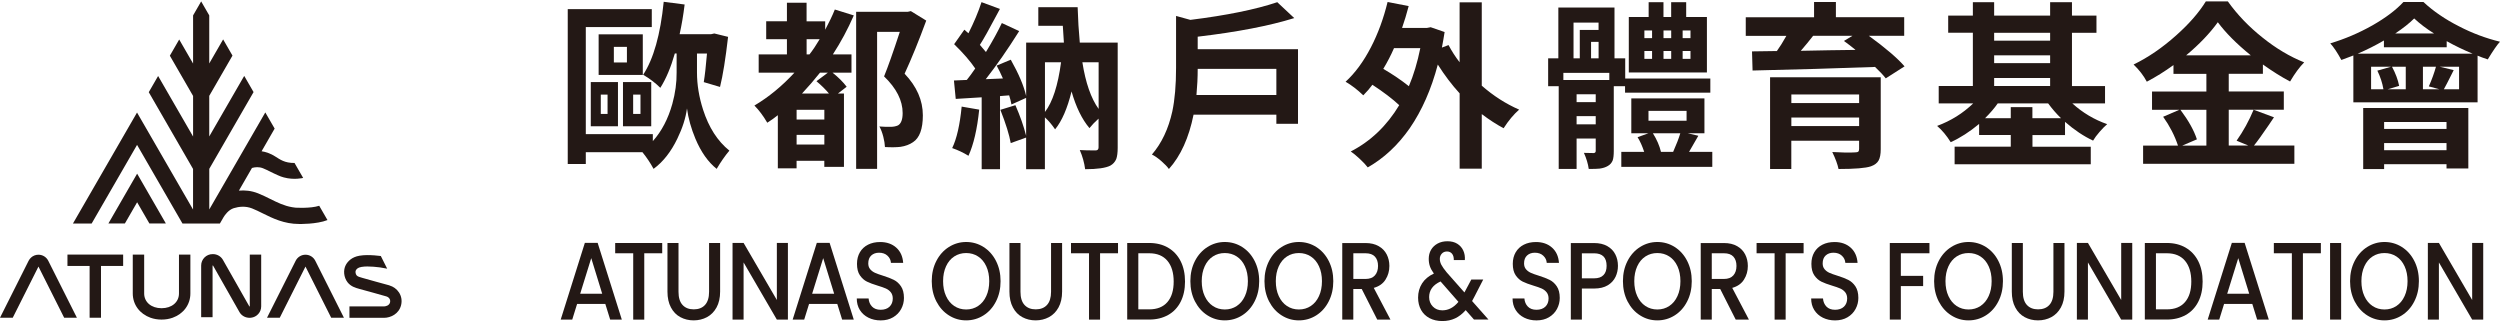 <svg width="350" height="45" viewBox="0 0 350 45" fill="none" xmlns="http://www.w3.org/2000/svg">
<g clip-path="url(#clip0_339_248)">
<path d="M42.772 35.659C42.188 35.659 41.658 35.983 41.394 36.508L37.383 44.482H39.167L42.767 37.32L46.367 44.482H48.15L44.14 36.508C43.876 35.983 43.351 35.659 42.762 35.659H42.772Z" fill="#231815"/>
<path d="M9.444 37.233H12.546V44.482H14.139V37.233H17.241V35.641H9.444V37.233Z" fill="#231815"/>
<path d="M54.533 39.956C53.324 39.619 52.85 39.487 52.635 39.436L50.701 38.894C50.381 38.807 50.053 38.716 49.916 38.538C49.775 38.355 49.724 38.022 49.816 37.853C49.911 37.675 50.089 37.456 50.6 37.37C51.125 37.278 51.727 37.301 52.302 37.342C52.882 37.379 53.502 37.47 54.136 37.602L54.205 37.616L53.315 35.841C53.005 35.8 52.704 35.768 52.407 35.75C51.736 35.704 51.02 35.682 50.331 35.8C49.227 35.987 48.68 36.608 48.415 37.091C48.023 37.808 48.123 38.825 48.652 39.514C49.113 40.112 49.784 40.299 50.276 40.435L50.322 40.449C51.522 40.782 52.001 40.915 52.215 40.969L54.109 41.503C54.278 41.549 54.734 41.804 54.606 42.338C54.492 42.799 53.954 42.899 53.753 42.899H48.922V44.496H53.753C54.702 44.496 55.856 43.939 56.153 42.717C56.481 41.371 55.587 40.262 54.533 39.966V39.956Z" fill="#231815"/>
<path d="M5.384 35.659C4.991 35.659 4.622 35.805 4.343 36.065C4.207 36.188 4.093 36.339 4.006 36.508L0 44.482H1.784L5.384 37.32L8.983 44.482H10.767L6.757 36.508C6.492 35.983 5.968 35.659 5.379 35.659H5.384Z" fill="#231815"/>
<path d="M25.056 41.088C25.056 42.302 24.052 43.15 22.62 43.15C21.187 43.15 20.184 42.302 20.184 41.088V35.645H18.587V41.088C18.587 42.671 19.586 43.953 21.069 44.482C21.543 44.651 22.063 44.742 22.62 44.742C23.177 44.742 23.697 44.651 24.171 44.482C25.654 43.953 26.653 42.667 26.653 41.088V35.645H25.056V41.088Z" fill="#231815"/>
<path d="M34.97 42.895H34.906L31.211 36.384C30.928 35.887 30.394 35.577 29.824 35.577H29.76C28.879 35.577 28.163 36.293 28.163 37.174V44.405H29.76V37.174H29.824L33.519 43.684C33.775 44.136 34.24 44.432 34.756 44.483C34.806 44.487 34.856 44.492 34.906 44.492H34.97C35.025 44.492 35.08 44.492 35.134 44.483C35.937 44.4 36.567 43.721 36.567 42.895V35.645H34.97V42.895Z" fill="#231815"/>
<path d="M44.692 28.806C43.474 29.212 41.334 29.071 41.334 29.071H41.348C41.198 29.053 41.047 29.035 40.896 29.007C39.779 28.82 38.816 28.341 37.794 27.835C37.26 27.57 36.708 27.296 36.133 27.068C35.189 26.694 34.272 26.612 33.446 26.689L35.276 23.514C35.723 23.386 36.27 23.341 36.813 23.555C37.146 23.688 37.484 23.856 37.844 24.034C38.177 24.198 38.524 24.372 38.898 24.532C39.176 24.664 39.455 24.764 39.728 24.837C41.175 25.234 42.443 24.91 42.443 24.91L41.234 22.816C39.843 22.825 39.24 22.346 38.483 21.876C38.15 21.671 38.018 21.598 37.47 21.384C37.183 21.283 36.9 21.219 36.622 21.178L38.451 18.003L37.142 15.74L29.299 29.322V23.637L35.499 12.893L34.19 10.626L29.295 19.102V13.418L32.547 7.783L31.238 5.516L29.295 8.883V2.158L28.163 0.196L27.032 2.158V8.897L25.088 5.53L23.779 7.797L27.032 13.431V19.116L22.136 10.639L20.827 12.907L27.027 23.651V29.336L19.184 15.754L10.21 31.297H12.829L19.189 20.284L25.549 31.297H30.782L31.297 30.408C31.462 30.134 31.977 29.381 32.721 29.144C33.446 28.92 34.368 28.816 35.294 29.18C35.782 29.372 36.266 29.614 36.781 29.869C38.168 30.558 39.774 31.357 41.882 31.357C41.882 31.357 44.332 31.411 45.846 30.809L44.692 28.811V28.806Z" fill="#231815"/>
<path d="M15.174 31.288H17.483L19.198 28.318L20.914 31.288H23.222L19.198 24.312L15.174 31.288Z" fill="#231815"/>
<path d="M91.497 23.637C91.063 22.834 90.548 22.059 89.945 21.311H82.012V22.962H79.484V1.282H91.25V3.787H82.012V18.783H91.396V19.759C92.633 18.372 93.541 16.639 94.125 14.549C94.544 13.03 94.74 11.561 94.727 10.142V7.487H94.476C93.924 9.426 93.249 11.027 92.446 12.295C91.78 11.629 90.977 11.018 90.041 10.466C91.492 8.262 92.455 4.859 92.92 0.251L95.849 0.63C95.667 2.117 95.434 3.499 95.147 4.786H99.554L100.005 4.686L101.931 5.16C101.579 8.217 101.205 10.553 100.804 12.172L98.527 11.497C98.678 10.594 98.828 9.261 98.979 7.491H97.578V10.147C97.578 11.848 97.861 13.586 98.431 15.357C99.23 17.843 100.457 19.755 102.113 21.087C101.493 21.821 100.904 22.675 100.334 23.642C99.134 22.688 98.139 21.279 97.355 19.413C96.757 17.975 96.36 16.566 96.178 15.183C95.995 16.534 95.543 17.944 94.827 19.413C93.942 21.251 92.834 22.661 91.497 23.642V23.637ZM82.71 17.679V11.492H86.515V17.679H82.71ZM83.809 10.493V4.809H89.991V10.493H83.809ZM84.11 15.95H85.059V13.244H84.11V15.95ZM85.94 8.741H87.769V6.565H85.94V8.741ZM87.217 17.679V11.492H91.173V17.679H87.217ZM88.641 15.95H89.667V13.244H88.641V15.95Z" fill="#231815"/>
<path d="M108.897 23.564V16.128C108.464 16.479 107.971 16.83 107.419 17.181C106.853 16.214 106.251 15.411 105.617 14.777C107.638 13.573 109.504 12.04 111.224 10.169H106.215V7.614H110.17V5.484H107.268V2.979H110.17V0.379H112.921V2.984H115.526V4.161C116.06 3.175 116.512 2.236 116.877 1.332L119.532 2.158C118.697 4.079 117.721 5.894 116.603 7.614H119.208V10.169H116.553C117.388 10.835 118.045 11.497 118.533 12.145L117.306 13.098H118.154V23.363H115.403V22.51H111.521V23.564H108.893H108.897ZM111.525 16.73H115.408V15.375H111.525V16.73ZM111.525 20.234H115.408V18.883H111.525V20.234ZM112.273 13.098H116.055C115.59 12.533 115.002 11.958 114.304 11.369L115.905 10.169H114.805C114.039 11.136 113.195 12.113 112.278 13.098H112.273ZM112.926 7.614H113.327C113.811 6.994 114.285 6.287 114.755 5.484H112.926V7.614ZM119.86 23.637V1.656H127.069L127.52 1.556L129.674 2.883C128.625 5.739 127.612 8.217 126.644 10.32C128.346 12.104 129.199 14.052 129.199 16.151C129.199 18.053 128.739 19.308 127.822 19.905C127.338 20.238 126.754 20.457 126.07 20.558C125.486 20.626 124.76 20.635 123.893 20.585C123.875 20.17 123.802 19.691 123.665 19.157C123.515 18.573 123.332 18.089 123.113 17.706C123.798 17.756 124.322 17.775 124.692 17.756C125.075 17.756 125.417 17.688 125.718 17.556C126.152 17.305 126.371 16.73 126.371 15.826C126.371 14.075 125.504 12.364 123.77 10.694C124.304 9.394 125.039 7.313 125.974 4.462H122.794V23.637H119.865H119.86Z" fill="#231815"/>
<path d="M135.582 21.808C134.879 21.374 134.122 21.014 133.305 20.731C133.94 19.431 134.382 17.492 134.633 14.923L137.088 15.348C136.805 18.085 136.303 20.238 135.587 21.808H135.582ZM137.434 23.688V13.623L133.803 13.847L133.552 11.269L135.354 11.191C135.705 10.758 136.098 10.224 136.531 9.59C135.847 8.573 134.861 7.437 133.579 6.187L135.007 4.156C135.126 4.257 135.317 4.426 135.582 4.658C136.349 3.139 136.96 1.688 137.412 0.301L139.989 1.25C139.907 1.401 139.779 1.633 139.611 1.953C138.511 4.038 137.699 5.484 137.183 6.282C137.252 6.351 137.343 6.456 137.457 6.606C137.722 6.907 137.918 7.131 138.032 7.282C138.981 5.712 139.725 4.362 140.258 3.226L142.686 4.353C141.084 6.907 139.524 9.152 138.005 11.086L140.409 10.986C140.108 10.302 139.816 9.7 139.533 9.184L141.508 8.358C142.626 10.343 143.347 12.04 143.662 13.441V5.963H148.945C148.877 4.927 148.826 4.143 148.794 3.609H145.364V1.008H150.87C150.92 2.728 151.021 4.38 151.171 5.963H156.477V20.681C156.477 21.365 156.409 21.89 156.277 22.259C156.108 22.661 155.834 22.967 155.451 23.186C154.798 23.519 153.626 23.688 151.92 23.688C151.801 22.784 151.555 21.895 151.171 21.009C151.769 21.041 152.508 21.06 153.375 21.06C153.658 21.06 153.799 20.918 153.799 20.635V16.607C153.297 17.058 152.873 17.501 152.522 17.934C151.468 16.684 150.638 14.974 150.017 12.802C149.433 15.174 148.667 16.945 147.713 18.108C147.261 17.442 146.787 16.881 146.285 16.429V23.688H143.657V19.258L141.504 20.033C141.303 18.883 140.82 17.328 140.053 15.375L142.156 14.727C142.822 16.246 143.324 17.674 143.657 19.007V13.701L141.604 14.627C141.522 14.175 141.413 13.751 141.28 13.349L140.003 13.45V23.688H137.425H137.434ZM146.294 15.676C147.362 14.289 148.115 11.972 148.548 8.714H146.294V15.676ZM153.808 15.252V8.719H151.532C151.983 11.588 152.741 13.769 153.808 15.252Z" fill="#231815"/>
<path d="M163.645 23.66C163.426 23.345 163.07 22.971 162.582 22.547C162.089 22.122 161.651 21.817 161.268 21.634C162.636 20.047 163.585 18.035 164.124 15.598C164.475 13.947 164.648 11.917 164.648 9.517V2.231L166.651 2.783C171.743 2.149 175.799 1.323 178.819 0.306L181.196 2.532C177.706 3.618 173.203 4.485 167.678 5.137V6.889H181.72V17.328H178.691V16.05H167.098C166.446 19.289 165.296 21.826 163.645 23.66ZM167.5 13.299H178.691V9.645H167.678C167.678 10.849 167.618 12.067 167.504 13.299H167.5Z" fill="#231815"/>
<path d="M204.349 23.61V13.071C203.264 11.885 202.246 10.543 201.293 9.038C200.376 12.51 199.066 15.48 197.364 17.953C195.713 20.32 193.751 22.15 191.484 23.436C191.233 23.103 190.863 22.706 190.37 22.246C189.878 21.785 189.458 21.443 189.107 21.206C191.894 19.773 194.157 17.61 195.891 14.723C194.942 13.837 193.687 12.884 192.136 11.867C191.785 12.35 191.361 12.843 190.859 13.345C190.042 12.56 189.216 11.926 188.381 11.442C189.718 10.224 190.9 8.614 191.935 6.611C192.921 4.708 193.696 2.596 194.262 0.278L197.214 0.853C196.931 1.939 196.621 2.956 196.288 3.91H199.769L200.293 3.81L202.246 4.485C202.127 5.233 202.004 5.963 201.867 6.661L202.794 6.31C203.245 7.158 203.761 7.961 204.345 8.714V0.329H207.447V11.994C209.067 13.413 210.81 14.531 212.68 15.348C211.932 16 211.202 16.867 210.504 17.953C209.5 17.419 208.483 16.757 207.447 15.973V23.61H204.345H204.349ZM197.241 12.072C197.907 10.502 198.441 8.728 198.843 6.739H195.161C194.741 7.706 194.244 8.673 193.66 9.64C194.978 10.407 196.174 11.219 197.241 12.067V12.072Z" fill="#231815"/>
<path d="M218.219 23.66V12.072H216.74V8.166H218.168V1.054H226.029V8.162H227.53V10.991H239.447V12.971H227.507V12.067H225.929V21.155C225.929 21.721 225.879 22.159 225.778 22.456C225.646 22.789 225.418 23.049 225.103 23.231C224.802 23.414 224.419 23.541 223.953 23.605C223.639 23.637 223.128 23.655 222.425 23.655C222.325 22.939 222.101 22.186 221.75 21.402C222.133 21.42 222.594 21.429 223.128 21.429C223.31 21.411 223.401 21.31 223.401 21.128V19.399H220.723V23.655H218.219V23.66ZM218.871 11.196H225.304V10.197H218.871V11.196ZM220.294 8.166H221.17V4.188H223.798V3.162H220.294V8.171V8.166ZM220.723 14.298H223.401V13.199H220.723V14.298ZM220.723 17.405H223.401V16.255H220.723V17.405ZM222.749 8.166H223.803V5.863H222.749V8.166ZM226.983 23.363V21.26H230.186C229.916 20.444 229.611 19.759 229.259 19.207L230.788 18.655H228.383V13.774H238.621V18.655H236.267L237.768 19.006C237.348 19.741 236.915 20.494 236.468 21.26H239.721V23.363H226.978H226.983ZM228.032 10.142V2.381H230.811V0.306H232.886V2.381H233.963V0.306H236.066V2.381H238.968V10.142H228.028H228.032ZM230.213 5.338H231.29V4.261H230.213V5.338ZM230.213 8.239H231.29V7.14H230.213V8.239ZM230.788 16.903H236.121V15.525H230.788V16.903ZM232.54 21.26H234.241C234.707 20.211 235.04 19.34 235.241 18.66H231.408C231.96 19.545 232.334 20.412 232.535 21.26H232.54ZM232.891 5.338H233.968V4.261H232.891V5.338ZM232.891 8.239H233.968V7.14H232.891V8.239ZM235.569 5.338H236.669V4.261H235.569V5.338ZM235.569 8.239H236.669V7.14H235.569V8.239Z" fill="#231815"/>
<path d="M264.01 10.972C263.659 10.521 263.157 9.987 262.509 9.371C257.053 9.572 251.336 9.74 245.36 9.873L245.282 7.195L248.763 7.145C249.165 6.593 249.607 5.885 250.091 5.019H244.406V2.413H253.969V0.278H257.025V2.404H266.588V5.009H261.633C263.969 6.711 265.639 8.139 266.638 9.289L264.01 10.968V10.972ZM247.81 23.66V10.817H263.303V20.882C263.303 21.584 263.203 22.113 263.002 22.474C262.801 22.834 262.441 23.103 261.925 23.286C261.191 23.537 259.681 23.66 257.395 23.66C257.263 23.008 256.971 22.218 256.519 21.283C257.869 21.365 258.932 21.383 259.699 21.333C259.913 21.333 260.064 21.301 260.151 21.233C260.233 21.164 260.274 21.041 260.274 20.859V19.704H250.784V23.66H247.805H247.81ZM250.789 14.426H260.278V13.226H250.789V14.426ZM250.789 17.651H260.278V16.452H250.789V17.651ZM252.116 7.113C252.97 7.099 254.293 7.072 256.095 7.035C257.714 7.021 258.942 7.003 259.776 6.985C259.206 6.52 258.668 6.1 258.148 5.735L259.348 5.009H253.841C253.339 5.662 252.764 6.36 252.112 7.113H252.116Z" fill="#231815"/>
<path d="M273.646 22.985V20.53H281.507V18.901H277.077V17.35C275.758 18.45 274.431 19.303 273.098 19.905C272.528 18.988 271.894 18.226 271.196 17.629C273.13 16.912 274.818 15.858 276.251 14.472H271.419V12.044H276.201V4.585H272.747V2.181H276.201V0.306H279.18V2.185H287.018V0.306H290.075V2.185H293.505V4.59H290.075V12.049H294.705V14.476H290.125C291.562 15.776 293.186 16.748 295.006 17.382C294.692 17.647 294.336 18.007 293.943 18.459C293.551 18.911 293.245 19.317 293.031 19.686C291.712 19.07 290.403 18.194 289.103 17.058V18.911H284.545V20.539H292.707V22.994H273.655L273.646 22.985ZM277.902 16.552H281.507V15.001H284.536V16.552H288.542C287.889 15.918 287.292 15.224 286.74 14.476H279.682C279.23 15.129 278.637 15.822 277.902 16.552ZM279.18 5.689H287.018V4.59H279.18V5.689ZM279.18 8.842H287.018V7.742H279.18V8.842ZM279.18 12.044H287.018V10.918H279.18V12.044Z" fill="#231815"/>
<path d="M300.034 22.935V20.38H304.916C304.45 18.979 303.757 17.633 302.84 16.347L305.116 15.37H301.284V12.816H308.894V10.338H304.286V9.111C303.068 9.996 301.822 10.772 300.554 11.438C300.102 10.585 299.487 9.786 298.702 9.033C300.755 8.034 302.739 6.675 304.66 4.955C306.462 3.353 307.849 1.766 308.816 0.196H311.896C313.233 2.067 314.857 3.759 316.778 5.279C318.648 6.78 320.583 7.929 322.585 8.732C321.951 9.366 321.29 10.261 320.61 11.41C319.405 10.776 318.142 9.982 316.805 9.029V10.329H312.024V12.806H319.734V15.361H312.024V20.371H314.752L313.123 19.695C314.077 18.345 314.866 16.899 315.505 15.366L318.356 16.42C318.192 16.652 317.95 17.013 317.631 17.497C316.677 18.897 315.988 19.855 315.555 20.375H321.212V22.93H300.034V22.935ZM305.513 20.384H308.894V15.375H305.262C306.398 16.894 307.165 18.272 307.566 19.508L305.513 20.384ZM306.065 7.742H315.103C313.114 6.123 311.581 4.581 310.495 3.112C309.378 4.663 307.899 6.209 306.065 7.742Z" fill="#231815"/>
<path d="M329.47 14.326V7.765C329.187 7.884 328.744 8.048 328.142 8.267C327.992 8.317 327.873 8.358 327.791 8.395C327.239 7.377 326.723 6.602 326.24 6.068C328.261 5.466 330.223 4.631 332.121 3.563C333.991 2.496 335.442 1.401 336.478 0.283H339.283C340.666 1.57 342.326 2.706 344.265 3.686C346.099 4.64 348.011 5.356 349.996 5.84C349.594 6.273 349.037 7.085 348.317 8.267L348.289 8.317C347.724 8.135 347.244 7.957 346.861 7.792V14.326H329.461H329.47ZM330.072 7.514H346.168C344.918 6.999 343.704 6.415 342.536 5.762V6.615H333.749V5.666C332.613 6.333 331.391 6.953 330.067 7.519L330.072 7.514ZM330.848 23.66V15.124H345.566V23.587H342.513V22.989H333.777V23.665H330.848V23.66ZM331.952 12.496H333.681C333.53 11.611 333.247 10.744 332.828 9.891L334.758 9.339H331.952V12.492V12.496ZM333.777 18.053H342.513V17.077H333.777V18.053ZM333.777 21.032H342.513V20.029H333.777V21.032ZM334.278 12.496H336.806V9.344H334.881C335.383 10.279 335.716 11.173 335.88 12.022L334.278 12.496ZM335.332 4.686H340.766C339.698 4.019 338.772 3.317 337.988 2.582C337.322 3.248 336.436 3.951 335.332 4.686ZM339.21 12.496H341.514L340.036 12.095C340.451 11.159 340.784 10.242 341.035 9.344H339.21V12.496ZM342.139 12.496H344.27V9.344H341.564L343.517 9.818C343.467 9.937 343.385 10.101 343.266 10.32C342.732 11.388 342.358 12.113 342.139 12.496Z" fill="#231815"/>
<path d="M84.745 42.553H80.794L80.114 44.742H78.499L81.879 34.003H83.672L87.053 44.742H85.424L84.745 42.553ZM84.307 41.12L82.774 36.138L81.227 41.12H84.307Z" fill="#231815"/>
<path d="M92.71 34.021V35.458H90.197V44.747H88.65V35.458H86.127V34.021H92.71Z" fill="#231815"/>
<path d="M94.991 34.021V40.855C94.991 41.667 95.178 42.279 95.553 42.689C95.927 43.1 96.451 43.31 97.122 43.31C97.793 43.31 98.331 43.104 98.705 42.689C99.079 42.279 99.271 41.667 99.271 40.855V34.021H100.817V40.823C100.817 41.699 100.649 42.438 100.316 43.045C99.983 43.652 99.531 44.103 98.97 44.404C98.409 44.701 97.788 44.852 97.108 44.852C96.429 44.852 95.813 44.701 95.256 44.404C94.699 44.108 94.257 43.656 93.933 43.045C93.605 42.438 93.445 41.699 93.445 40.823V34.021H94.991Z" fill="#231815"/>
<path d="M110.307 44.747H108.76L104.102 36.74V44.747H102.556V34.007H104.102L108.76 42V34.007H110.307V44.747Z" fill="#231815"/>
<path d="M117.219 42.553H113.268L112.588 44.742H110.973L114.354 34.003H116.147L119.527 44.742H117.899L117.219 42.553ZM116.781 41.12L115.248 36.138L113.701 41.12H116.781Z" fill="#231815"/>
<path d="M121.576 44.473C121.069 44.222 120.672 43.862 120.38 43.401C120.089 42.936 119.947 42.397 119.947 41.781H121.603C121.64 42.247 121.799 42.625 122.087 42.922C122.374 43.218 122.771 43.369 123.291 43.369C123.811 43.369 124.24 43.223 124.541 42.931C124.838 42.639 124.988 42.26 124.988 41.795C124.988 41.435 124.893 41.143 124.71 40.914C124.523 40.686 124.295 40.513 124.017 40.39C123.738 40.267 123.36 40.134 122.872 39.988C122.256 39.801 121.754 39.614 121.371 39.427C120.987 39.24 120.659 38.939 120.385 38.542C120.111 38.141 119.979 37.607 119.979 36.936C119.979 36.316 120.116 35.777 120.385 35.317C120.654 34.856 121.037 34.5 121.526 34.254C122.014 34.007 122.58 33.884 123.223 33.884C124.135 33.884 124.888 34.144 125.472 34.664C126.056 35.184 126.38 35.896 126.444 36.799H124.733C124.706 36.407 124.546 36.074 124.245 35.796C123.948 35.517 123.551 35.38 123.063 35.38C122.621 35.38 122.26 35.508 121.977 35.768C121.699 36.024 121.558 36.393 121.558 36.877C121.558 37.205 121.644 37.475 121.822 37.689C122 37.899 122.224 38.068 122.493 38.191C122.762 38.314 123.136 38.446 123.606 38.592C124.231 38.788 124.742 38.985 125.134 39.181C125.527 39.377 125.864 39.678 126.138 40.084C126.412 40.49 126.553 41.033 126.553 41.713C126.553 42.256 126.426 42.771 126.165 43.255C125.905 43.739 125.531 44.126 125.039 44.418C124.546 44.71 123.962 44.856 123.296 44.856C122.662 44.856 122.091 44.729 121.585 44.478L121.576 44.473Z" fill="#231815"/>
<path d="M132.84 44.149C132.101 43.684 131.522 43.027 131.088 42.192C130.659 41.352 130.445 40.408 130.445 39.359C130.445 38.309 130.659 37.37 131.088 36.535C131.517 35.7 132.101 35.052 132.84 34.582C133.579 34.117 134.387 33.879 135.263 33.879C136.139 33.879 136.964 34.112 137.699 34.582C138.438 35.052 139.017 35.7 139.442 36.535C139.866 37.37 140.08 38.309 140.08 39.359C140.08 40.408 139.871 41.352 139.442 42.192C139.017 43.031 138.433 43.684 137.699 44.149C136.964 44.614 136.148 44.852 135.263 44.852C134.378 44.852 133.579 44.619 132.84 44.149ZM136.932 42.84C137.421 42.516 137.804 42.055 138.078 41.453C138.356 40.851 138.493 40.153 138.493 39.363C138.493 38.574 138.356 37.876 138.078 37.278C137.804 36.681 137.421 36.224 136.932 35.905C136.444 35.586 135.888 35.426 135.263 35.426C134.638 35.426 134.081 35.586 133.593 35.905C133.105 36.224 132.721 36.681 132.448 37.278C132.174 37.876 132.033 38.569 132.033 39.363C132.033 40.157 132.169 40.851 132.448 41.453C132.721 42.055 133.109 42.516 133.593 42.84C134.081 43.164 134.638 43.328 135.263 43.328C135.888 43.328 136.444 43.164 136.932 42.84Z" fill="#231815"/>
<path d="M142.868 34.021V40.855C142.868 41.667 143.055 42.279 143.429 42.689C143.803 43.1 144.328 43.31 144.999 43.31C145.669 43.31 146.208 43.104 146.582 42.689C146.956 42.279 147.147 41.667 147.147 40.855V34.021H148.694V40.823C148.694 41.699 148.525 42.438 148.192 43.045C147.859 43.652 147.407 44.103 146.846 44.404C146.285 44.701 145.665 44.852 144.985 44.852C144.305 44.852 143.689 44.701 143.133 44.404C142.576 44.108 142.133 43.656 141.81 43.045C141.481 42.438 141.321 41.699 141.321 40.823V34.021H142.868Z" fill="#231815"/>
<path d="M156.523 34.021V35.458H154.009V44.747H152.463V35.458H149.94V34.021H156.523Z" fill="#231815"/>
<path d="M163.535 34.678C164.288 35.116 164.872 35.741 165.287 36.558C165.698 37.374 165.903 38.328 165.903 39.418C165.903 40.509 165.698 41.453 165.287 42.256C164.876 43.059 164.292 43.675 163.535 44.099C162.778 44.523 161.897 44.738 160.894 44.738H157.809V34.017H160.894C161.897 34.017 162.778 34.236 163.535 34.674V34.678ZM163.435 42.293C164.023 41.613 164.315 40.659 164.315 39.423C164.315 38.187 164.023 37.206 163.435 36.508C162.846 35.81 162.002 35.458 160.898 35.458H159.365V43.31H160.898C162.002 43.31 162.846 42.972 163.435 42.293Z" fill="#231815"/>
<path d="M169.046 44.149C168.307 43.684 167.728 43.027 167.294 42.192C166.866 41.352 166.651 40.408 166.651 39.359C166.651 38.309 166.866 37.37 167.294 36.535C167.723 35.7 168.307 35.052 169.046 34.582C169.785 34.117 170.593 33.879 171.469 33.879C172.345 33.879 173.171 34.112 173.905 34.582C174.644 35.052 175.224 35.7 175.648 36.535C176.072 37.37 176.287 38.309 176.287 39.359C176.287 40.408 176.077 41.352 175.648 42.192C175.224 43.031 174.64 43.684 173.905 44.149C173.171 44.614 172.354 44.852 171.469 44.852C170.584 44.852 169.785 44.619 169.046 44.149ZM173.143 42.84C173.631 42.516 174.015 42.055 174.288 41.453C174.567 40.851 174.704 40.153 174.704 39.363C174.704 38.574 174.567 37.876 174.288 37.278C174.015 36.681 173.631 36.224 173.143 35.905C172.655 35.586 172.099 35.426 171.474 35.426C170.848 35.426 170.292 35.586 169.804 35.905C169.316 36.224 168.932 36.681 168.659 37.278C168.385 37.876 168.243 38.569 168.243 39.363C168.243 40.157 168.38 40.851 168.659 41.453C168.932 42.055 169.32 42.516 169.804 42.84C170.292 43.164 170.848 43.328 171.474 43.328C172.099 43.328 172.655 43.164 173.143 42.84Z" fill="#231815"/>
<path d="M179.421 44.149C178.682 43.684 178.102 43.027 177.669 42.192C177.24 41.352 177.026 40.408 177.026 39.359C177.026 38.309 177.24 37.37 177.669 36.535C178.098 35.7 178.682 35.052 179.421 34.582C180.16 34.117 180.968 33.879 181.844 33.879C182.719 33.879 183.545 34.112 184.28 34.582C185.019 35.052 185.598 35.7 186.023 36.535C186.447 37.37 186.661 38.309 186.661 39.359C186.661 40.408 186.451 41.352 186.023 42.192C185.598 43.031 185.014 43.684 184.28 44.149C183.545 44.614 182.729 44.852 181.844 44.852C180.958 44.852 180.16 44.619 179.421 44.149ZM183.513 42.84C184.001 42.516 184.385 42.055 184.658 41.453C184.937 40.851 185.074 40.153 185.074 39.363C185.074 38.574 184.937 37.876 184.658 37.278C184.385 36.681 184.001 36.224 183.513 35.905C183.025 35.586 182.469 35.426 181.844 35.426C181.218 35.426 180.662 35.586 180.174 35.905C179.686 36.224 179.302 36.681 179.029 37.278C178.755 37.876 178.613 38.569 178.613 39.363C178.613 40.157 178.75 40.851 179.029 41.453C179.302 42.055 179.69 42.516 180.174 42.84C180.662 43.164 181.218 43.328 181.844 43.328C182.469 43.328 183.025 43.164 183.513 42.84Z" fill="#231815"/>
<path d="M192.816 44.747L190.644 40.459H189.463V44.747H187.916V34.026H191.173C191.899 34.026 192.51 34.172 193.012 34.459C193.514 34.746 193.893 35.134 194.139 35.618C194.385 36.102 194.513 36.64 194.513 37.237C194.513 37.935 194.335 38.574 193.975 39.14C193.619 39.71 193.067 40.098 192.328 40.303L194.664 44.747H192.816ZM189.463 39.053H191.173C191.753 39.053 192.191 38.889 192.483 38.56C192.775 38.232 192.925 37.789 192.925 37.233C192.925 36.676 192.779 36.243 192.492 35.928C192.204 35.613 191.762 35.458 191.178 35.458H189.467V39.053H189.463Z" fill="#231815"/>
<path d="M206.366 44.747L205.198 43.419C204.746 43.93 204.254 44.318 203.72 44.569C203.186 44.82 202.588 44.948 201.927 44.948C201.265 44.948 200.663 44.815 200.147 44.546C199.632 44.277 199.235 43.894 198.952 43.397C198.674 42.899 198.532 42.32 198.532 41.663C198.532 40.924 198.719 40.262 199.089 39.678C199.459 39.099 200.011 38.638 200.745 38.296C200.485 37.935 200.298 37.598 200.189 37.283C200.079 36.968 200.024 36.621 200.024 36.243C200.024 35.768 200.129 35.349 200.344 34.979C200.558 34.61 200.864 34.318 201.261 34.099C201.658 33.884 202.118 33.775 202.648 33.775C203.177 33.775 203.638 33.889 204.012 34.121C204.39 34.354 204.669 34.669 204.856 35.07C205.043 35.472 205.116 35.919 205.079 36.412H203.533C203.542 36.033 203.46 35.736 203.286 35.522C203.113 35.312 202.88 35.207 202.579 35.207C202.278 35.207 202.036 35.308 201.854 35.508C201.667 35.709 201.575 35.955 201.575 36.238C201.575 36.521 201.644 36.79 201.785 37.064C201.927 37.338 202.173 37.689 202.524 38.118L205.02 40.942L205.983 39.135H207.652L206.43 41.512L206.092 42.146L208.387 44.738H206.366V44.747ZM204.181 42.261L201.68 39.404C200.613 39.888 200.079 40.618 200.079 41.594C200.079 42.119 200.252 42.557 200.595 42.913C200.937 43.269 201.384 43.447 201.927 43.447C202.78 43.447 203.528 43.05 204.181 42.261Z" fill="#231815"/>
<path d="M213.387 44.473C212.881 44.222 212.484 43.862 212.192 43.401C211.9 42.936 211.758 42.397 211.758 41.781H213.415C213.451 42.247 213.611 42.625 213.898 42.922C214.186 43.218 214.582 43.369 215.103 43.369C215.623 43.369 216.052 43.223 216.353 42.931C216.649 42.639 216.8 42.26 216.8 41.795C216.8 41.435 216.704 41.143 216.521 40.914C216.334 40.686 216.106 40.513 215.828 40.39C215.55 40.267 215.171 40.134 214.683 39.988C214.067 39.801 213.565 39.614 213.182 39.427C212.799 39.24 212.47 38.939 212.196 38.542C211.923 38.141 211.79 37.607 211.79 36.936C211.79 36.316 211.927 35.777 212.196 35.317C212.47 34.851 212.849 34.5 213.337 34.254C213.825 34.007 214.391 33.884 215.034 33.884C215.947 33.884 216.699 34.144 217.283 34.664C217.867 35.184 218.191 35.896 218.255 36.799H216.544C216.517 36.407 216.357 36.074 216.056 35.796C215.76 35.517 215.363 35.38 214.874 35.38C214.432 35.38 214.072 35.508 213.789 35.768C213.51 36.024 213.369 36.393 213.369 36.877C213.369 37.205 213.456 37.475 213.634 37.689C213.811 37.899 214.035 38.068 214.304 38.191C214.573 38.314 214.947 38.446 215.417 38.592C216.042 38.788 216.553 38.985 216.946 39.181C217.338 39.377 217.676 39.678 217.949 40.084C218.223 40.49 218.365 41.033 218.365 41.713C218.365 42.256 218.237 42.771 217.977 43.255C217.717 43.739 217.343 44.126 216.85 44.418C216.357 44.71 215.773 44.856 215.107 44.856C214.473 44.856 213.903 44.729 213.396 44.478L213.387 44.473Z" fill="#231815"/>
<path d="M226.175 38.757C225.947 39.24 225.587 39.633 225.089 39.938C224.592 40.239 223.953 40.395 223.173 40.395H221.462V44.747H219.916V34.026H223.173C223.899 34.026 224.51 34.167 225.012 34.45C225.514 34.733 225.892 35.116 226.139 35.6C226.39 36.083 226.513 36.622 226.513 37.219C226.513 37.767 226.399 38.278 226.175 38.761V38.757ZM224.492 38.506C224.784 38.205 224.925 37.776 224.925 37.219C224.925 36.047 224.341 35.463 223.173 35.463H221.462V38.967H223.173C223.762 38.967 224.2 38.816 224.487 38.51L224.492 38.506Z" fill="#231815"/>
<path d="M229.606 44.149C228.867 43.684 228.288 43.027 227.854 42.192C227.425 41.352 227.211 40.408 227.211 39.359C227.211 38.309 227.425 37.37 227.854 36.535C228.283 35.7 228.867 35.052 229.606 34.582C230.345 34.117 231.153 33.879 232.029 33.879C232.905 33.879 233.73 34.112 234.465 34.582C235.204 35.052 235.783 35.7 236.208 36.535C236.632 37.37 236.846 38.309 236.846 39.359C236.846 40.408 236.637 41.352 236.208 42.192C235.783 43.031 235.199 43.684 234.465 44.149C233.73 44.614 232.914 44.852 232.029 44.852C231.144 44.852 230.345 44.619 229.606 44.149ZM233.698 42.84C234.187 42.516 234.57 42.055 234.844 41.453C235.122 40.851 235.259 40.153 235.259 39.363C235.259 38.574 235.122 37.876 234.844 37.278C234.57 36.681 234.187 36.224 233.698 35.905C233.21 35.586 232.654 35.426 232.029 35.426C231.404 35.426 230.847 35.586 230.359 35.905C229.871 36.224 229.487 36.681 229.214 37.278C228.94 37.876 228.799 38.569 228.799 39.363C228.799 40.157 228.935 40.851 229.214 41.453C229.487 42.055 229.875 42.516 230.359 42.84C230.847 43.164 231.404 43.328 232.029 43.328C232.654 43.328 233.21 43.164 233.698 42.84Z" fill="#231815"/>
<path d="M243.001 44.747L240.829 40.459H239.648V44.747H238.101V34.026H241.359C242.084 34.026 242.695 34.172 243.197 34.459C243.699 34.746 244.078 35.134 244.324 35.618C244.57 36.102 244.698 36.64 244.698 37.237C244.698 37.935 244.52 38.574 244.16 39.14C243.804 39.71 243.252 40.098 242.513 40.303L244.849 44.747H243.001ZM239.643 39.053H241.354C241.933 39.053 242.371 38.889 242.663 38.56C242.955 38.232 243.106 37.789 243.106 37.233C243.106 36.676 242.96 36.243 242.673 35.928C242.385 35.613 241.943 35.458 241.359 35.458H239.648V39.053H239.643Z" fill="#231815"/>
<path d="M252.504 34.021V35.458H249.99V44.747H248.444V35.458H245.921V34.021H252.504Z" fill="#231815"/>
<path d="M255.191 44.473C254.685 44.222 254.288 43.862 253.996 43.401C253.704 42.936 253.563 42.397 253.563 41.781H255.219C255.255 42.247 255.415 42.625 255.702 42.922C255.99 43.218 256.387 43.369 256.907 43.369C257.427 43.369 257.856 43.223 258.157 42.931C258.453 42.639 258.604 42.26 258.604 41.795C258.604 41.435 258.508 41.143 258.326 40.914C258.139 40.686 257.91 40.513 257.632 40.39C257.354 40.267 256.975 40.134 256.487 39.988C255.871 39.801 255.369 39.614 254.986 39.427C254.603 39.24 254.274 38.939 254.001 38.542C253.727 38.141 253.595 37.607 253.595 36.936C253.595 36.316 253.731 35.777 254.001 35.317C254.27 34.856 254.653 34.5 255.141 34.254C255.629 34.007 256.195 33.884 256.838 33.884C257.751 33.884 258.504 34.144 259.088 34.664C259.672 35.184 259.995 35.896 260.059 36.799H258.348C258.321 36.407 258.161 36.074 257.86 35.796C257.564 35.517 257.167 35.38 256.679 35.38C256.236 35.38 255.876 35.508 255.593 35.768C255.315 36.024 255.173 36.393 255.173 36.877C255.173 37.205 255.26 37.475 255.438 37.689C255.616 37.899 255.839 38.068 256.108 38.191C256.378 38.314 256.752 38.446 257.222 38.592C257.847 38.788 258.358 38.985 258.75 39.181C259.142 39.377 259.48 39.678 259.754 40.084C260.027 40.49 260.169 41.033 260.169 41.713C260.169 42.256 260.041 42.771 259.781 43.255C259.521 43.739 259.147 44.126 258.654 44.418C258.161 44.71 257.577 44.856 256.911 44.856C256.277 44.856 255.707 44.729 255.2 44.478L255.191 44.473Z" fill="#231815"/>
<path d="M270.124 34.021V35.458H266.118V38.62H269.239V40.052H266.118V44.742H264.571V34.021H270.124Z" fill="#231815"/>
<path d="M273.171 44.149C272.432 43.684 271.853 43.027 271.419 42.192C270.991 41.352 270.776 40.408 270.776 39.359C270.776 38.309 270.991 37.37 271.419 36.535C271.848 35.7 272.432 35.052 273.171 34.582C273.91 34.117 274.718 33.879 275.594 33.879C276.47 33.879 277.296 34.112 278.03 34.582C278.769 35.052 279.349 35.7 279.773 36.535C280.197 37.37 280.412 38.309 280.412 39.359C280.412 40.408 280.202 41.352 279.773 42.192C279.349 43.031 278.765 43.684 278.03 44.149C277.296 44.614 276.479 44.852 275.594 44.852C274.709 44.852 273.91 44.619 273.171 44.149ZM277.268 42.84C277.756 42.516 278.14 42.055 278.413 41.453C278.692 40.851 278.829 40.153 278.829 39.363C278.829 38.574 278.692 37.876 278.413 37.278C278.14 36.681 277.756 36.224 277.268 35.905C276.78 35.586 276.224 35.426 275.599 35.426C274.973 35.426 274.417 35.586 273.929 35.905C273.441 36.224 273.057 36.681 272.784 37.278C272.51 37.876 272.368 38.569 272.368 39.363C272.368 40.157 272.505 40.851 272.784 41.453C273.057 42.055 273.445 42.516 273.929 42.84C274.417 43.164 274.973 43.328 275.599 43.328C276.224 43.328 276.78 43.164 277.268 42.84Z" fill="#231815"/>
<path d="M283.199 34.021V40.855C283.199 41.667 283.386 42.279 283.76 42.689C284.134 43.1 284.659 43.31 285.33 43.31C286 43.31 286.539 43.104 286.913 42.689C287.287 42.279 287.479 41.667 287.479 40.855V34.021H289.025V40.823C289.025 41.699 288.856 42.438 288.523 43.045C288.19 43.652 287.739 44.103 287.178 44.404C286.616 44.701 285.996 44.852 285.316 44.852C284.636 44.852 284.02 44.701 283.464 44.404C282.907 44.108 282.465 43.656 282.141 43.045C281.812 42.438 281.653 41.699 281.653 40.823V34.021H283.199Z" fill="#231815"/>
<path d="M298.515 44.747H296.968L292.31 36.74V44.747H290.763V34.007H292.31L296.968 42V34.007H298.515V44.747Z" fill="#231815"/>
<path d="M306.001 34.678C306.754 35.116 307.338 35.741 307.753 36.558C308.164 37.374 308.369 38.328 308.369 39.418C308.369 40.509 308.164 41.453 307.753 42.256C307.343 43.059 306.759 43.675 306.001 44.099C305.244 44.523 304.364 44.738 303.36 44.738H300.276V34.017H303.36C304.364 34.017 305.244 34.236 306.001 34.674V34.678ZM305.901 42.293C306.49 41.613 306.782 40.659 306.782 39.423C306.782 38.187 306.49 37.206 305.901 36.508C305.313 35.81 304.469 35.458 303.364 35.458H301.832V43.31H303.364C304.469 43.31 305.313 42.972 305.901 42.293Z" fill="#231815"/>
<path d="M315.322 42.553H311.371L310.692 44.742H309.077L312.457 34.003H314.25L317.631 44.742H316.002L315.322 42.553ZM314.889 41.12L313.356 36.138L311.809 41.12H314.889Z" fill="#231815"/>
<path d="M324.921 34.021V35.458H322.407V44.747H320.861V35.458H318.338V34.021H324.921Z" fill="#231815"/>
<path d="M327.759 34.021V44.742H326.212V34.021H327.759Z" fill="#231815"/>
<path d="M331.404 44.149C330.665 43.684 330.086 43.027 329.652 42.192C329.224 41.352 329.009 40.408 329.009 39.359C329.009 38.309 329.224 37.37 329.652 36.535C330.081 35.7 330.665 35.052 331.404 34.582C332.143 34.117 332.951 33.879 333.827 33.879C334.703 33.879 335.529 34.112 336.263 34.582C337.002 35.052 337.582 35.7 338.006 36.535C338.43 37.37 338.645 38.309 338.645 39.359C338.645 40.408 338.435 41.352 338.006 42.192C337.582 43.031 336.998 43.684 336.263 44.149C335.529 44.614 334.712 44.852 333.827 44.852C332.942 44.852 332.143 44.619 331.404 44.149ZM335.497 42.84C335.985 42.516 336.368 42.055 336.642 41.453C336.92 40.851 337.057 40.153 337.057 39.363C337.057 38.574 336.92 37.876 336.642 37.278C336.368 36.681 335.985 36.224 335.497 35.905C335.009 35.586 334.452 35.426 333.827 35.426C333.202 35.426 332.645 35.586 332.157 35.905C331.669 36.224 331.286 36.681 331.012 37.278C330.738 37.876 330.597 38.569 330.597 39.363C330.597 40.157 330.734 40.851 331.012 41.453C331.286 42.055 331.674 42.516 332.157 42.84C332.645 43.164 333.202 43.328 333.827 43.328C334.452 43.328 335.009 43.164 335.497 42.84Z" fill="#231815"/>
<path d="M347.651 44.747H346.104L341.446 36.74V44.747H339.899V34.007H341.446L346.104 42V34.007H347.651V44.747Z" fill="#231815"/>
</g>
<defs>
<clipPath id="clip0_339_248">
<rect width="350" height="44.747" fill="white" transform="translate(0 0.196)"/>
</clipPath>
</defs>
</svg>
